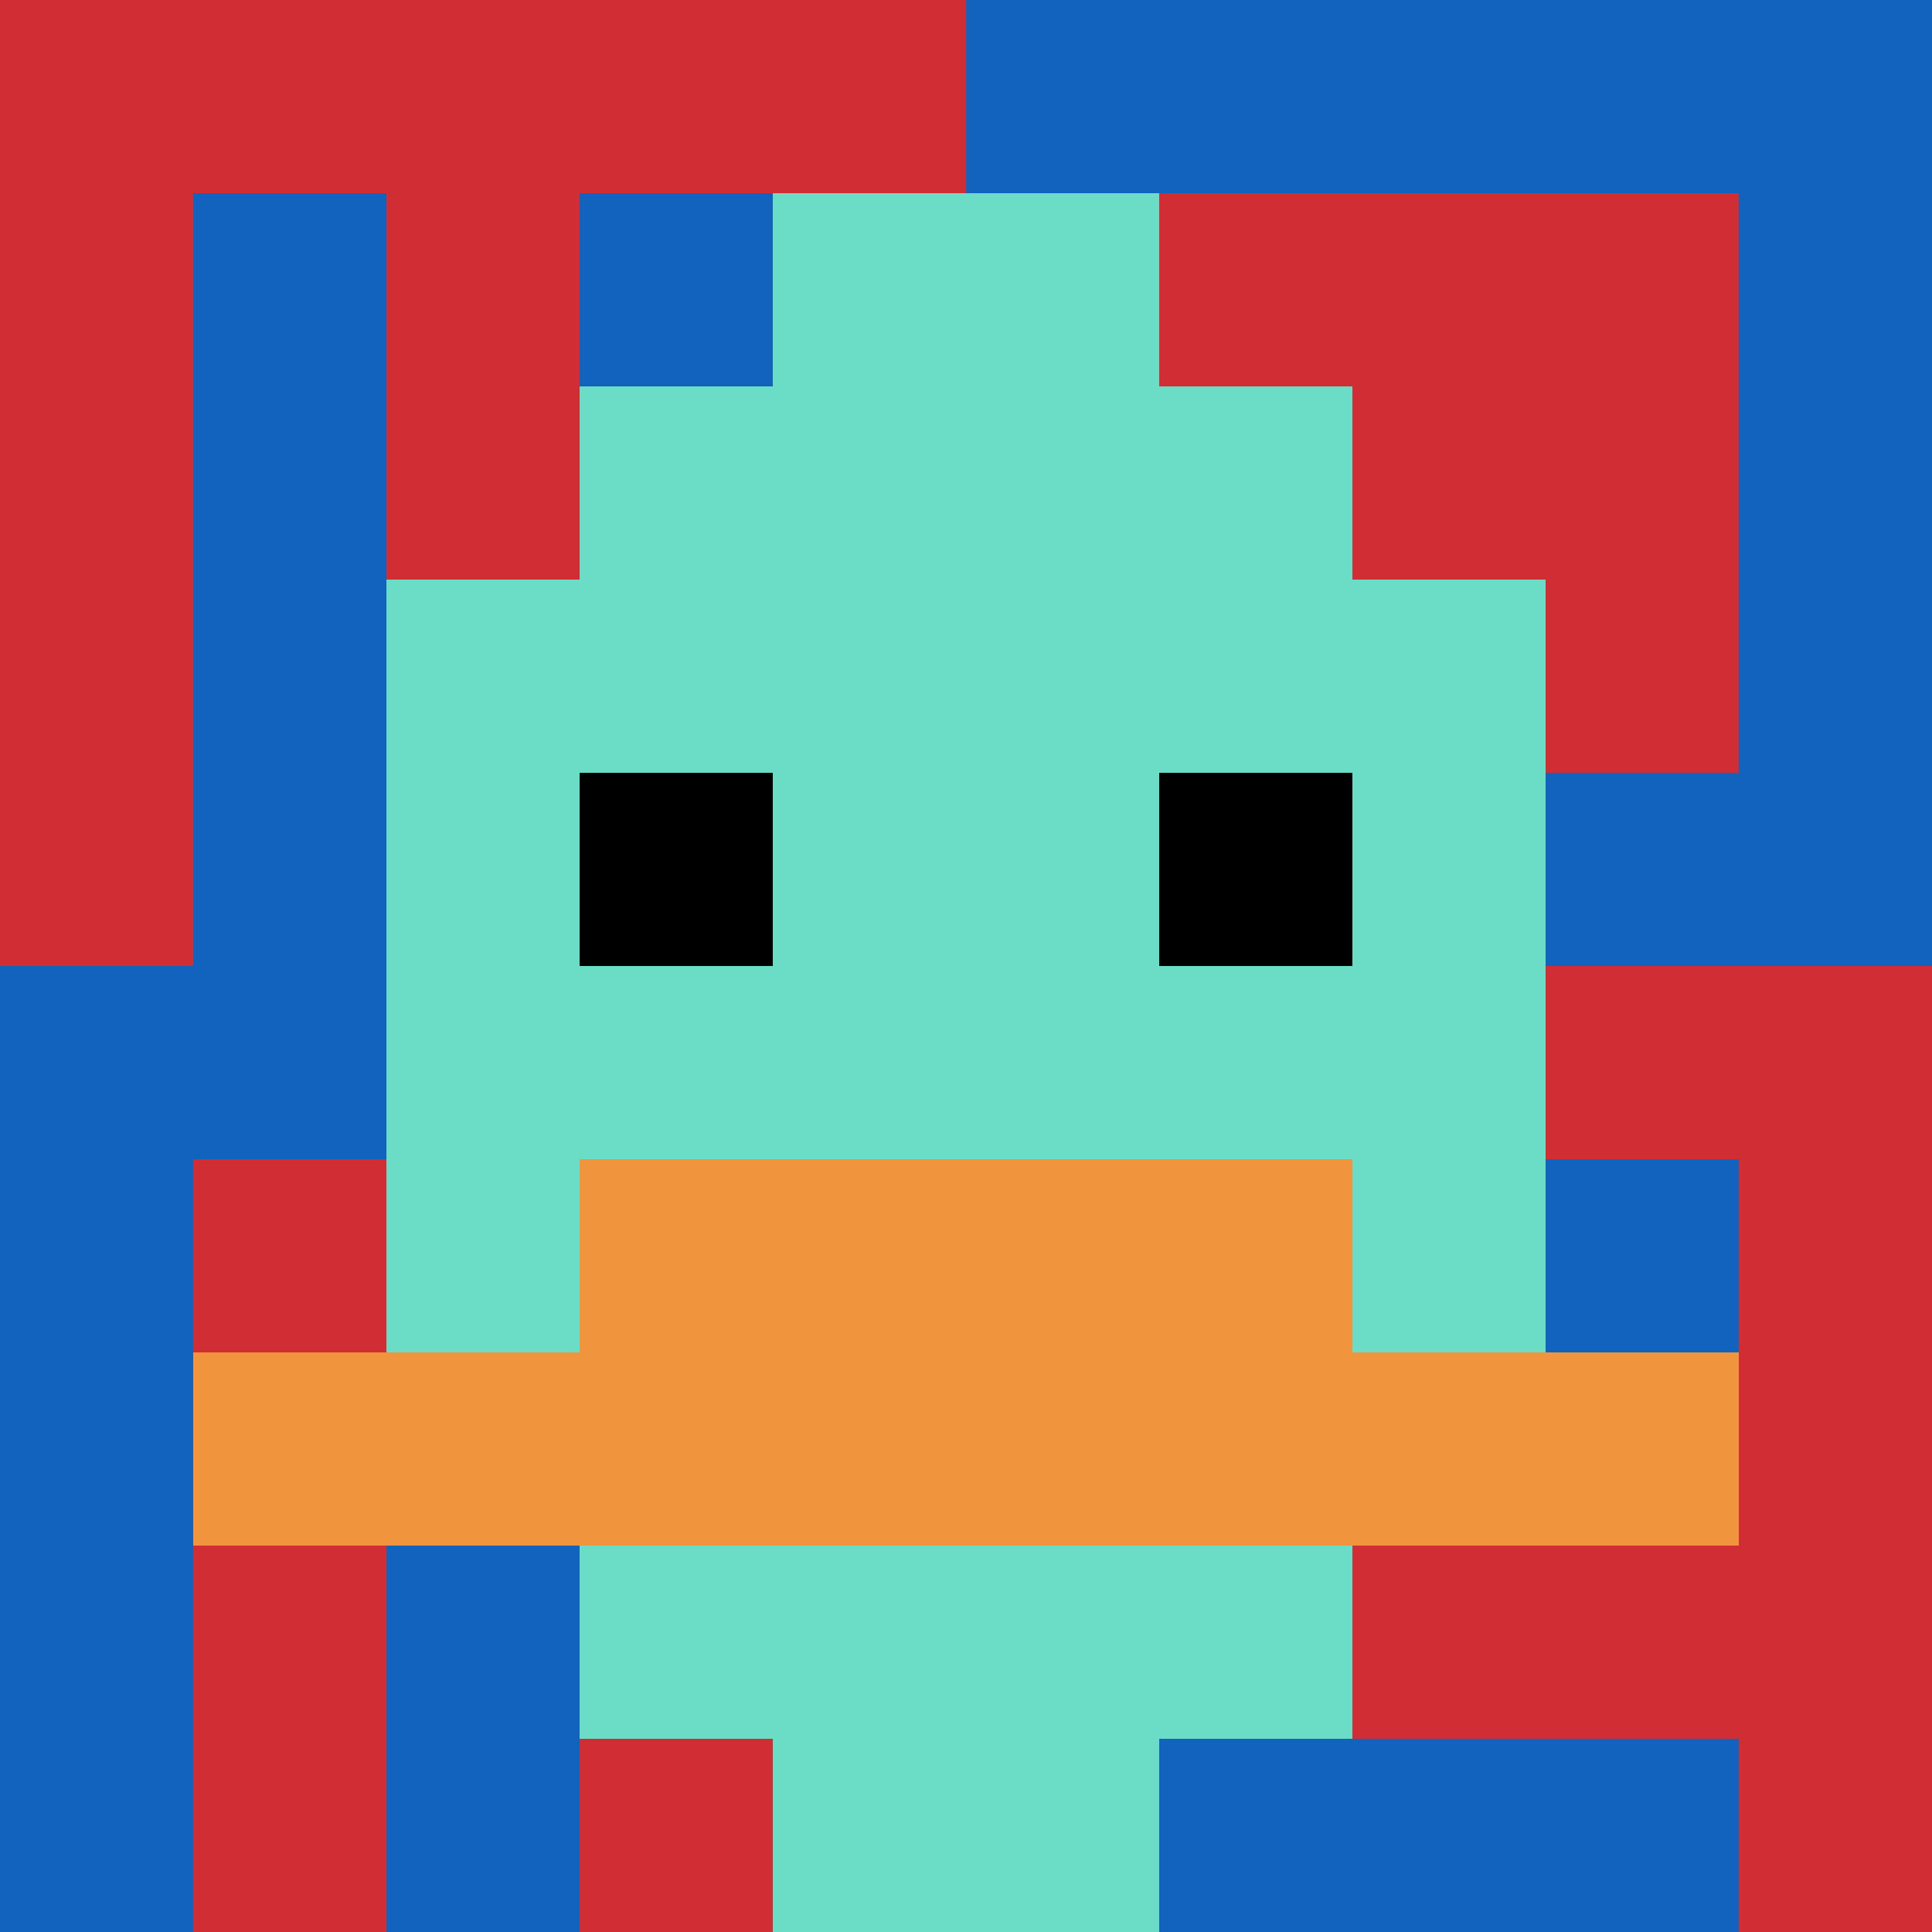 <svg xmlns="http://www.w3.org/2000/svg" version="1.1" width="1018" height="1018"><title>'goose-pfp-596850' by Dmitri Cherniak</title><desc>seed=596850
backgroundColor=#ffffff
padding=0
innerPadding=0
timeout=500
dimension=1
border=false
Save=function(){return n.handleSave()}
frame=653

Rendered at Tue Oct 03 2023 16:47:50 GMT-0700 (Pacific Daylight Time)
Generated in &lt;1ms
</desc><defs></defs><rect width="100%" height="100%" fill="#ffffff"></rect><g><g id="0-0"><rect x="0" y="0" height="1018" width="1018" fill="#1263BD"></rect><g><rect id="0-0-0-0-5-1" x="0" y="0" width="509" height="101.8" fill="#D12D35"></rect><rect id="0-0-0-0-1-5" x="0" y="0" width="101.8" height="509" fill="#D12D35"></rect><rect id="0-0-2-0-1-5" x="203.6" y="0" width="101.8" height="509" fill="#D12D35"></rect><rect id="0-0-4-0-1-5" x="407.2" y="0" width="101.8" height="509" fill="#D12D35"></rect><rect id="0-0-6-1-3-3" x="610.8" y="101.8" width="305.4" height="305.4" fill="#D12D35"></rect><rect id="0-0-1-6-1-4" x="101.8" y="610.8" width="101.8" height="407.2" fill="#D12D35"></rect><rect id="0-0-3-6-1-4" x="305.4" y="610.8" width="101.8" height="407.2" fill="#D12D35"></rect><rect id="0-0-5-5-5-1" x="509" y="509" width="509" height="101.8" fill="#D12D35"></rect><rect id="0-0-5-8-5-1" x="509" y="814.4" width="509" height="101.8" fill="#D12D35"></rect><rect id="0-0-5-5-1-5" x="509" y="509" width="101.8" height="509" fill="#D12D35"></rect><rect id="0-0-9-5-1-5" x="916.2" y="509" width="101.8" height="509" fill="#D12D35"></rect></g><g><rect id="0-0-3-2-4-7" x="305.4" y="203.6" width="407.2" height="712.6" fill="#6BDCC5"></rect><rect id="0-0-2-3-6-5" x="203.6" y="305.4" width="610.8" height="509" fill="#6BDCC5"></rect><rect id="0-0-4-8-2-2" x="407.2" y="814.4" width="203.6" height="203.6" fill="#6BDCC5"></rect><rect id="0-0-1-7-8-1" x="101.8" y="712.6" width="814.4" height="101.8" fill="#F0943E"></rect><rect id="0-0-3-6-4-2" x="305.4" y="610.8" width="407.2" height="203.6" fill="#F0943E"></rect><rect id="0-0-3-4-1-1" x="305.4" y="407.2" width="101.8" height="101.8" fill="#000000"></rect><rect id="0-0-6-4-1-1" x="610.8" y="407.2" width="101.8" height="101.8" fill="#000000"></rect><rect id="0-0-4-1-2-2" x="407.2" y="101.8" width="203.6" height="203.6" fill="#6BDCC5"></rect></g><rect x="0" y="0" stroke="white" stroke-width="0" height="1018" width="1018" fill="none"></rect></g></g></svg>